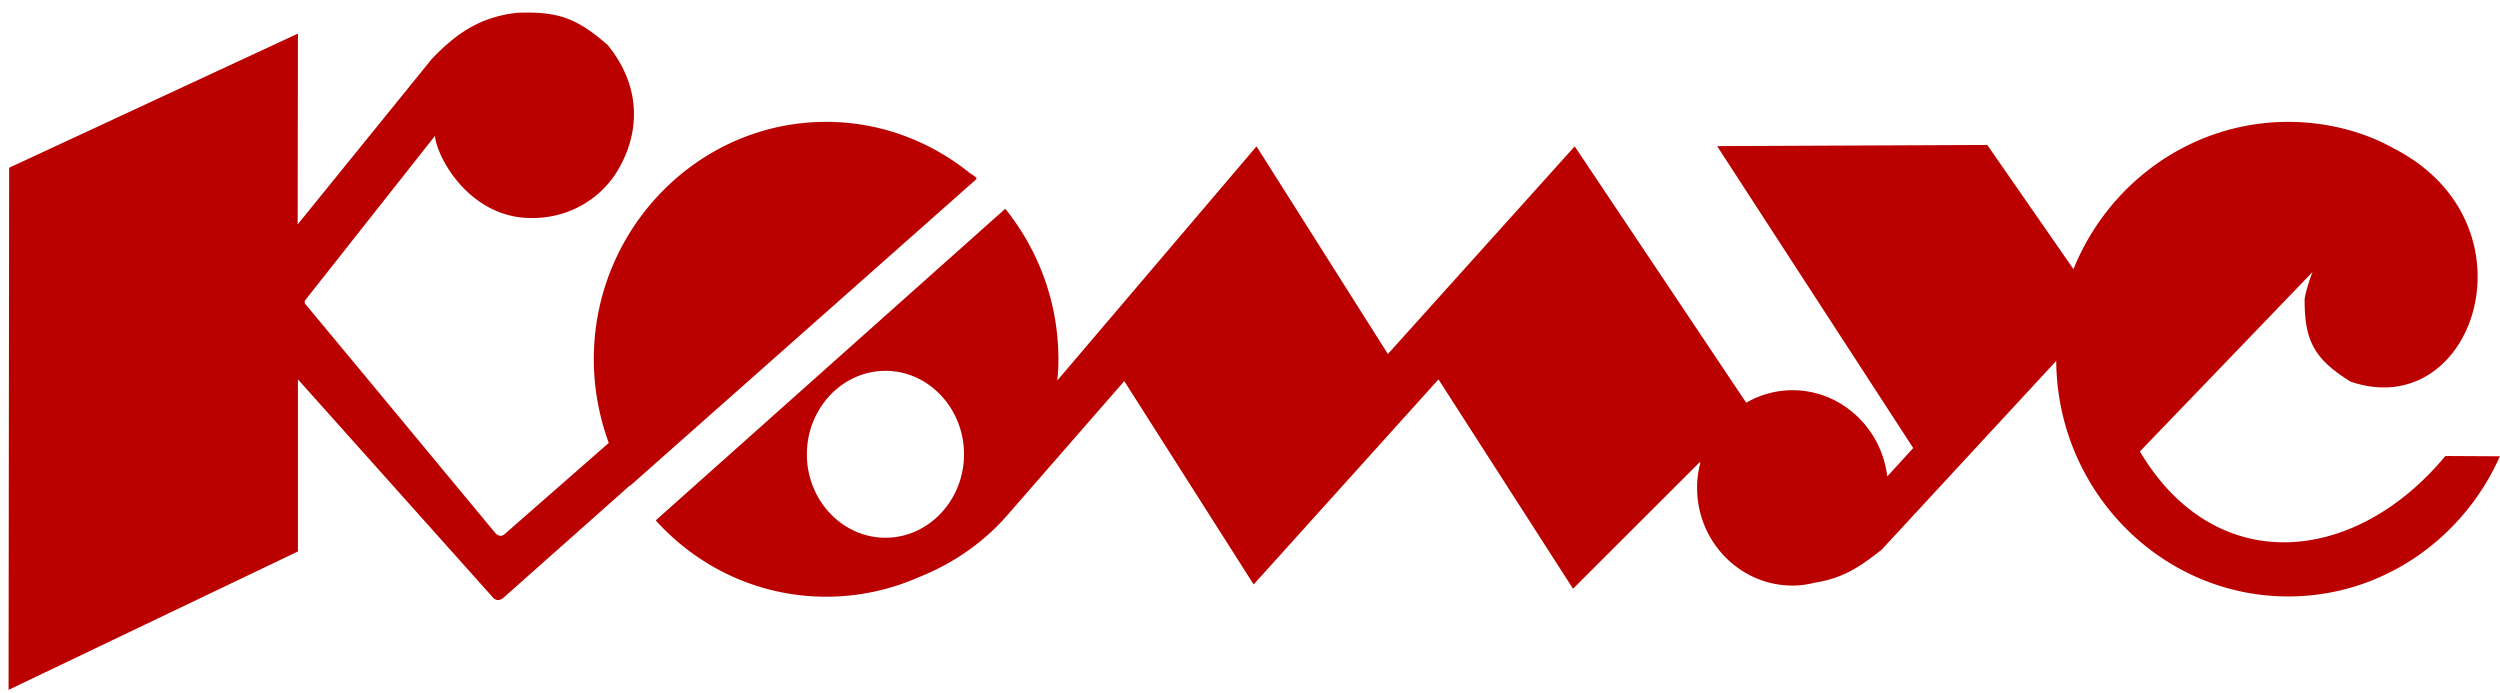 <svg width="119" height="33" fill="none" xmlns="http://www.w3.org/2000/svg"><path fill-rule="evenodd" clip-rule="evenodd" d="M85.325 18.574a4.38 4.38 0 0 0-2.205.596L74.955 6.967l-8.891 9.884-6.254-9.884-9.484 11.146c.04-.338.054-.665.054-1.016 0-2.712-.956-5.208-2.53-7.16L31.212 24.77c2.019 2.236 4.91 3.633 8.112 3.633 1.547 0 3.026-.325 4.357-.907 1.588-.625 3.068-1.6 4.252-2.956l5.582-6.4 6.159 9.68 8.798-9.762 6.404 9.966 6.026-6.02c.014.013.027.013.04.013a4.42 4.42 0 0 0-.16 1.206c0 2.564 2.043 4.651 4.544 4.651.364 0 .715-.053 1.05-.136 1.305-.215 2.058-.677 3.189-1.572l8.312-8.989c.04 6.184 4.991 11.214 11.043 11.214 4.467 0 8.328-2.74 10.075-6.672l-2.596-.014c-4.303 5.193-10.948 5.83-14.54-.216l8.233-8.557c-.014-.052-.431 1.168-.391 1.398 0 1.924.498 2.792 2.193 3.838 5.903 2.005 9.012-7.526 2.071-11.091-1.359-.775-3.148-1.276-5.045-1.276-4.599 0-8.568 2.902-10.222 7.011L94.594 6.9l-12.86.055 9.335 14.372-1.236 1.354c-.27-2.303-2.193-4.107-4.508-4.107zM39.323 5.801c-6.08 0-11.058 5.085-11.058 11.296 0 1.395.257 2.737.713 3.986l-4.909 4.298c-.16.163-.322.163-.484 0-3.028-3.648-6.054-7.308-9.08-10.943v-.12l6.201-7.852c.068.962 1.547 3.755 4.345 3.905 2.004.108 3.619-.949 4.412-2.36 1.076-1.897.968-4.026-.539-5.87C27.444.853 26.57.54 24.62.608c-1.695.19-2.837.908-4.076 2.21l-6.375 7.864.013-9.083L.435 7.985.408 32.837l13.774-6.588v-8.191L23.49 28.47c.149.123.283.123.458 0 2.004-1.788 4.022-3.565 6.026-5.355 0 .014.013.014.013.014L46.492 8.513c-.014 0-.027-.013-.027-.028 0 0 .013-.012.027-.012a2.235 2.235 0 0 0-.323-.23C44.286 6.722 41.905 5.8 39.323 5.8zm2.824 11.85c2.059 0 3.74 1.791 3.74 3.974 0 2.183-1.681 3.971-3.74 3.971-2.058 0-3.74-1.788-3.74-3.971s1.682-3.973 3.74-3.973z" fill="#B00"/></svg>